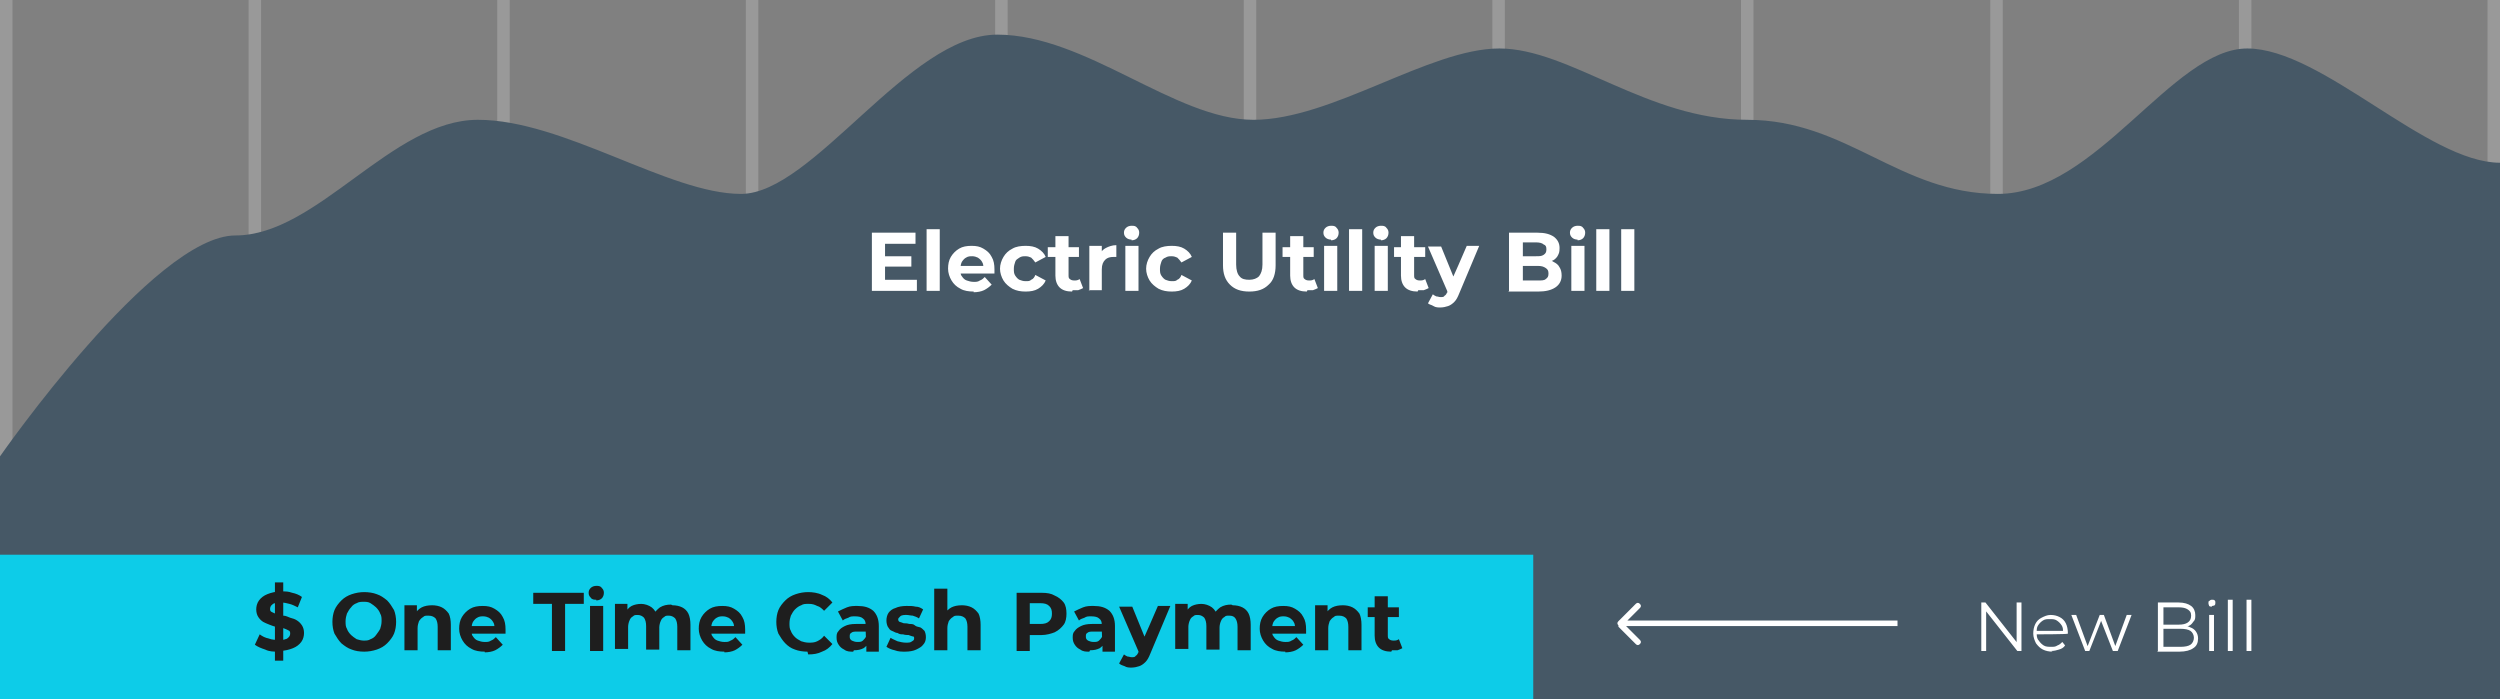<?xml version="1.0" encoding="UTF-8"?> <svg xmlns="http://www.w3.org/2000/svg" xmlns:xlink="http://www.w3.org/1999/xlink" id="Layer_1" version="1.1" viewBox="0 0 361 101"><rect x="0" y="0" width="361" height="101" fill="#808080" stroke="none"/><defs><style> .st0, .st1 { fill: #fff; } .st2 { fill: #1e1e1e; } .st3 { fill: none; } .st1 { fill-opacity: .2; } .st4 { fill: #0dcce8; } .st5 { fill: #465866; } .st6 { clip-path: url(#clippath); } </style><clipPath id="clippath"><rect class="st3" width="361" height="101"></rect></clipPath></defs><g class="st6"><g><path class="st1" d="M1.8,0H0v101h1.8V0Z"></path><path class="st1" d="M37.7,0h-1.8v101h1.8V0Z"></path><path class="st1" d="M73.6,0h-1.8v101h1.8V0Z"></path><path class="st1" d="M109.5,0h-1.8v101h1.8V0Z"></path><path class="st1" d="M145.5,0h-1.8v101h1.8V0Z"></path><path class="st1" d="M181.4,0h-1.8v101h1.8V0Z"></path><path class="st1" d="M217.3,0h-1.8v101h1.8V0Z"></path><path class="st1" d="M253.2,0h-1.8v101h1.8V0Z"></path><path class="st1" d="M289.2,0h-1.8v101h1.8V0Z"></path><path class="st1" d="M325.1,0h-1.8v101h1.8V0Z"></path><path class="st1" d="M361,0h-1.8v101h1.8V0Z"></path><path class="st5" d="M0,65.9s22.2-31.9,34-31.9,22.6-16.7,35-16.7,27.6,10.7,38,10.7,24.2-23,37-23,25.7,12.3,37,12.3,25.4-10.3,35.5-10.3,21.4,10.3,35.8,10.3,22,10.7,36.2,10.7,25.2-21,36-21,26,16.5,36.5,16.5v77.5H0v-35.1Z"></path><path class="st4" d="M221.4,80.1H0v20.9h221.4v-20.9Z"></path><path class="st0" d="M127.6,37h4v1.5h-4v-1.5ZM127.8,40.4h4.6v1.6h-6.5v-8.4h6.3v1.6h-4.4v5.3ZM133.8,42v-8.9h1.9v8.9h-1.9ZM140.6,42.1c-.7,0-1.4-.1-1.9-.4-.6-.3-1-.7-1.3-1.2-.3-.5-.5-1.1-.5-1.7s.1-1.2.4-1.7c.3-.5.7-.9,1.2-1.2.5-.3,1.1-.4,1.8-.4s1.2.1,1.7.4c.5.3.9.6,1.2,1.2.3.5.4,1.1.4,1.8s0,.2,0,.3c0,0,0,.2,0,.3h-5.2v-1.1h4.3l-.7.3c0-.3,0-.6-.2-.9-.1-.2-.3-.4-.6-.6-.2-.1-.5-.2-.8-.2s-.6,0-.9.2c-.2.1-.4.3-.6.6-.1.2-.2.5-.2.9v.3c0,.4,0,.7.2.9.2.3.4.5.7.6.3.1.6.2,1,.2s.6,0,.9-.2c.3-.1.5-.3.7-.5l1,1.1c-.3.3-.7.6-1.1.8-.4.2-1,.3-1.5.3ZM148.1,42.1c-.7,0-1.3-.1-1.9-.4-.5-.3-1-.7-1.3-1.2-.3-.5-.5-1.1-.5-1.7s.2-1.2.5-1.7c.3-.5.7-.9,1.3-1.2.5-.3,1.2-.4,1.9-.4s1.3.1,1.8.4c.5.3.9.7,1.1,1.2l-1.5.8c-.2-.3-.4-.5-.6-.7-.2-.1-.5-.2-.8-.2s-.6,0-.9.2-.5.3-.6.6c-.1.3-.2.6-.2,1s0,.7.2,1c.2.3.4.5.6.6.3.1.5.2.9.2s.6,0,.8-.2c.3-.1.5-.4.6-.7l1.5.8c-.2.5-.6.9-1.1,1.2-.5.3-1.1.4-1.8.4ZM154.8,42.1c-.8,0-1.4-.2-1.8-.6-.4-.4-.6-1-.6-1.7v-5.7h1.9v5.6c0,.3,0,.5.2.6.1.1.3.2.6.2s.5,0,.8-.2l.5,1.3c-.2.1-.4.2-.7.3-.3,0-.5,0-.8,0ZM151.3,37.1v-1.4h4.5v1.4h-4.5ZM157.3,42v-6.5h1.8v1.8l-.3-.5c.2-.5.5-.8.9-1,.4-.2.9-.4,1.5-.4v1.7c0,0-.2,0-.2,0,0,0-.1,0-.2,0-.5,0-.9.1-1.2.4-.3.3-.5.7-.5,1.4v3h-1.9ZM162.5,42v-6.5h1.9v6.5h-1.9ZM163.4,34.6c-.3,0-.6-.1-.8-.3-.2-.2-.3-.4-.3-.7s.1-.5.3-.7.5-.3.8-.3.6,0,.8.3c.2.2.3.4.3.7s-.1.6-.3.8c-.2.2-.5.3-.8.3ZM169.2,42.1c-.7,0-1.3-.1-1.9-.4-.5-.3-1-.7-1.3-1.2-.3-.5-.5-1.1-.5-1.7s.2-1.2.5-1.7c.3-.5.7-.9,1.3-1.2.5-.3,1.2-.4,1.9-.4s1.3.1,1.8.4c.5.3.9.7,1.1,1.2l-1.5.8c-.2-.3-.4-.5-.6-.7-.2-.1-.5-.2-.8-.2s-.6,0-.9.2c-.3.1-.5.3-.6.6-.1.3-.2.6-.2,1s0,.7.2,1c.2.3.4.5.6.6.3.1.5.2.9.2s.6,0,.8-.2c.3-.1.5-.4.6-.7l1.5.8c-.2.5-.6.9-1.1,1.2-.5.3-1.1.4-1.8.4ZM180.4,42.1c-1.2,0-2.1-.3-2.8-1-.7-.7-1-1.6-1-2.8v-4.7h1.9v4.6c0,.8.2,1.4.5,1.7.3.4.8.5,1.4.5s1.1-.2,1.4-.5c.3-.4.5-.9.5-1.7v-4.6h1.9v4.7c0,1.2-.3,2.2-1,2.8-.7.7-1.6,1-2.8,1ZM188.7,42.1c-.8,0-1.4-.2-1.8-.6-.4-.4-.6-1-.6-1.7v-5.7h1.9v5.6c0,.3,0,.5.2.6.1.1.3.2.6.2s.5,0,.8-.2l.5,1.3c-.2.1-.4.2-.7.3-.3,0-.5,0-.8,0ZM185.2,37.1v-1.4h4.5v1.4h-4.5ZM191.2,42v-6.5h1.9v6.5h-1.9ZM192.2,34.6c-.3,0-.6-.1-.8-.3-.2-.2-.3-.4-.3-.7s.1-.5.3-.7.5-.3.8-.3.6,0,.8.3c.2.2.3.4.3.7s-.1.6-.3.8c-.2.2-.5.3-.8.3ZM194.8,42v-8.9h1.9v8.9h-1.9ZM198.5,42v-6.5h1.9v6.5h-1.9ZM199.4,34.6c-.3,0-.6-.1-.8-.3-.2-.2-.3-.4-.3-.7s.1-.5.3-.7.5-.3.8-.3.6,0,.8.3c.2.2.3.4.3.7s-.1.6-.3.8c-.2.2-.5.3-.8.3ZM204.7,42.1c-.8,0-1.4-.2-1.8-.6-.4-.4-.6-1-.6-1.7v-5.7h1.9v5.6c0,.3,0,.5.2.6.1.1.3.2.6.2s.5,0,.8-.2l.5,1.3c-.2.1-.4.2-.7.3-.3,0-.5,0-.8,0ZM201.3,37.1v-1.4h4.5v1.4h-4.5ZM208,44.4c-.3,0-.7,0-1-.2s-.6-.2-.8-.4l.7-1.3c.1.1.3.2.5.3.2,0,.4.1.6.1.3,0,.5,0,.6-.2.2-.1.3-.3.4-.6l.3-.8v-.2c.1,0,2.5-5.6,2.5-5.6h1.8l-2.9,6.9c-.2.5-.4.9-.7,1.2-.3.3-.6.5-.9.6-.3.1-.7.2-1.1.2ZM209.1,42.3l-2.9-6.7h1.9l2.2,5.4-1.3,1.3ZM217.9,42v-8.4h4.1c1.1,0,1.8.2,2.4.6.5.4.8.9.8,1.6s-.1.8-.3,1.2c-.2.3-.5.6-.9.7-.4.2-.8.3-1.3.3l.2-.5c.5,0,1,0,1.4.3.4.2.7.4.9.8.2.3.3.7.3,1.2,0,.7-.3,1.3-.9,1.7-.6.4-1.4.6-2.5.6h-4.3ZM219.8,40.5h2.3c.5,0,.9,0,1.1-.2.3-.2.4-.4.4-.8s-.1-.6-.4-.8c-.3-.2-.6-.3-1.1-.3h-2.4v-1.4h2.1c.5,0,.8,0,1.1-.2.3-.2.4-.4.4-.8s-.1-.6-.4-.7c-.2-.2-.6-.3-1.1-.3h-1.9v5.5ZM226.9,42v-6.5h1.9v6.5h-1.9ZM227.8,34.6c-.3,0-.6-.1-.8-.3-.2-.2-.3-.4-.3-.7s.1-.5.3-.7.5-.3.8-.3.6,0,.8.3c.2.2.3.4.3.7s-.1.6-.3.8c-.2.2-.5.3-.8.3ZM230.5,42v-8.9h1.9v8.9h-1.9ZM234.1,42v-8.9h1.9v8.9h-1.9Z"></path><path class="st2" d="M39.7,95.4v-11.3h1.2v11.3h-1.2ZM40.2,94.1c-.7,0-1.3,0-1.9-.3-.6-.2-1.1-.4-1.5-.7l.7-1.5c.4.3.8.5,1.3.6.5.2,1,.2,1.5.2s.7,0,.9-.1c.2,0,.4-.2.5-.3.1-.1.2-.3.2-.5s0-.4-.3-.5c-.2-.1-.4-.2-.7-.3-.3,0-.6-.2-1-.2-.3,0-.7-.2-1-.3-.3-.1-.7-.3-.9-.4-.3-.2-.5-.4-.7-.7-.2-.3-.3-.7-.3-1.1s.1-.9.4-1.3c.3-.4.7-.7,1.2-.9.5-.2,1.2-.4,2-.4s1,0,1.6.2c.5.1,1,.3,1.4.6l-.6,1.5c-.4-.2-.8-.4-1.2-.5-.4-.1-.8-.2-1.2-.2s-.7,0-.9.1c-.2,0-.4.2-.5.3-.1.1-.2.3-.2.5s0,.4.3.5c.2.1.4.2.7.3.3,0,.6.2.9.2.4,0,.7.2,1,.3.4.1.7.2,1,.4s.5.4.7.7c.2.3.3.7.3,1.1s-.1.9-.4,1.3-.7.7-1.2.9c-.5.2-1.2.4-2,.4ZM52.6,94.1c-.7,0-1.3-.1-1.8-.3-.6-.2-1-.5-1.5-.9-.4-.4-.7-.9-1-1.4-.2-.5-.3-1.1-.3-1.7s.1-1.2.3-1.7c.2-.5.6-1,1-1.4.4-.4.9-.7,1.5-.9.6-.2,1.2-.3,1.8-.3s1.3.1,1.8.3c.6.2,1,.5,1.5.9.4.4.7.9,1,1.4.2.5.3,1.1.3,1.7s-.1,1.2-.3,1.7c-.2.5-.6,1-1,1.4-.4.4-.9.7-1.5.9-.6.2-1.2.3-1.8.3ZM52.5,92.5c.4,0,.7,0,1-.2.3-.1.6-.3.8-.6s.4-.5.6-.9c.1-.3.2-.7.2-1.1s0-.8-.2-1.1c-.1-.3-.3-.6-.6-.9-.2-.2-.5-.4-.8-.6s-.7-.2-1-.2-.7,0-1,.2c-.3.1-.6.3-.8.6-.2.2-.4.5-.6.9-.1.3-.2.7-.2,1.1s0,.8.2,1.1c.1.3.3.6.6.9.2.2.5.4.8.6.3.1.7.2,1,.2ZM62.4,87.4c.5,0,1,.1,1.4.3.4.2.7.5,1,.9.2.4.3,1,.3,1.6v3.7h-1.9v-3.4c0-.5-.1-.9-.3-1.2-.2-.2-.5-.4-1-.4s-.6,0-.8.2c-.2.1-.4.3-.6.6-.1.3-.2.6-.2,1v3.2h-1.9v-6.5h1.8v1.8l-.3-.5c.2-.4.6-.8,1-1,.4-.2.9-.3,1.5-.3ZM70,94.1c-.7,0-1.4-.1-1.9-.4-.6-.3-1-.7-1.3-1.2-.3-.5-.5-1.1-.5-1.7s.1-1.2.4-1.7c.3-.5.7-.9,1.2-1.2.5-.3,1.1-.4,1.8-.4s1.2.1,1.7.4c.5.3.9.6,1.2,1.2.3.5.4,1.1.4,1.8s0,.2,0,.3c0,0,0,.2,0,.3h-5.2v-1.1h4.3l-.7.3c0-.3,0-.6-.2-.9s-.3-.4-.6-.6c-.2-.1-.5-.2-.8-.2s-.6,0-.9.2c-.2.1-.4.3-.6.6-.1.2-.2.5-.2.9v.3c0,.4,0,.7.2.9.2.3.4.5.7.6.3.1.6.2,1,.2s.6,0,.9-.2c.3-.1.5-.3.7-.5l1,1.1c-.3.3-.7.6-1.1.8-.4.2-1,.3-1.5.3ZM79.7,94v-6.8h-2.7v-1.6h7.3v1.6h-2.7v6.8h-1.9ZM85.2,94v-6.5h1.9v6.5h-1.9ZM86.1,86.6c-.3,0-.6,0-.8-.3-.2-.2-.3-.4-.3-.7s.1-.5.3-.7c.2-.2.5-.3.8-.3s.6,0,.8.3c.2.2.3.4.3.7s-.1.6-.3.8c-.2.2-.5.3-.8.3ZM97.1,87.4c.5,0,1,.1,1.4.3.4.2.7.5.9.9.2.4.3,1,.3,1.6v3.7h-1.9v-3.4c0-.5-.1-.9-.3-1.2-.2-.2-.5-.4-.9-.4s-.5,0-.7.2c-.2.1-.4.3-.5.6-.1.2-.2.6-.2.9v3.2h-1.9v-3.4c0-.5-.1-.9-.3-1.2-.2-.2-.5-.4-.9-.4s-.5,0-.7.2c-.2.1-.4.3-.5.6-.1.2-.2.6-.2.9v3.2h-1.9v-6.5h1.8v1.8l-.3-.5c.2-.4.5-.8.9-1,.4-.2.9-.3,1.4-.3s1.1.2,1.5.5c.4.3.7.8.9,1.4l-.7-.2c.2-.5.6-.9,1-1.2.5-.3,1-.4,1.6-.4ZM104.6,94.1c-.7,0-1.4-.1-1.9-.4-.6-.3-1-.7-1.3-1.2-.3-.5-.5-1.1-.5-1.7s.1-1.2.4-1.7c.3-.5.7-.9,1.2-1.2.5-.3,1.1-.4,1.8-.4s1.2.1,1.7.4c.5.3.9.6,1.2,1.2.3.5.4,1.1.4,1.8s0,.2,0,.3c0,0,0,.2,0,.3h-5.2v-1.1h4.3l-.7.3c0-.3,0-.6-.2-.9s-.3-.4-.6-.6c-.2-.1-.5-.2-.8-.2s-.6,0-.9.2c-.2.1-.4.3-.6.6-.1.2-.2.5-.2.9v.3c0,.4,0,.7.2.9.2.3.4.5.7.6.3.1.6.2,1,.2s.6,0,.9-.2c.3-.1.5-.3.7-.5l1,1.1c-.3.3-.7.6-1.1.8-.4.2-1,.3-1.5.3ZM116.6,94.1c-.6,0-1.3-.1-1.8-.3-.6-.2-1-.5-1.4-.9s-.7-.9-1-1.4c-.2-.5-.3-1.1-.3-1.7s.1-1.2.3-1.7c.2-.5.6-1,1-1.4.4-.4.9-.7,1.5-.9.6-.2,1.2-.3,1.8-.3s1.4.1,2,.4c.6.2,1.1.6,1.5,1.1l-1.2,1.2c-.3-.3-.6-.6-1-.7-.4-.2-.7-.3-1.2-.3s-.8,0-1.1.2c-.3.1-.6.3-.9.6-.2.2-.4.5-.6.9-.1.3-.2.7-.2,1.1s0,.8.2,1.1c.1.3.3.6.6.9.2.2.5.4.9.6.3.1.7.2,1.1.2s.8,0,1.2-.2c.4-.2.7-.4,1-.8l1.2,1.2c-.4.5-.9.9-1.5,1.1-.6.3-1.2.4-2,.4ZM125.1,94v-1.5c-.1,0-.1-2.3-.1-2.3,0-.4-.1-.7-.4-.9-.2-.2-.6-.3-1.1-.3s-.7,0-1,.2c-.3.1-.6.2-.8.4l-.7-1.3c.4-.2.8-.4,1.3-.6s1-.2,1.5-.2c1,0,1.7.2,2.3.7.5.5.8,1.2.8,2.2v3.7h-1.8ZM123.2,94.1c-.5,0-.9,0-1.3-.3-.4-.2-.6-.4-.8-.7-.2-.3-.3-.6-.3-1s0-.7.3-1c.2-.3.5-.5.9-.7.4-.2.9-.3,1.6-.3h1.7v1.1h-1.5c-.4,0-.7,0-.9.2-.2.1-.2.3-.2.5s0,.4.3.6c.2.1.5.2.8.2s.6,0,.8-.2c.2-.2.4-.4.5-.7l.3.9c-.1.4-.4.7-.7.9-.4.2-.8.3-1.4.3ZM130.8,94.1c-.6,0-1.1,0-1.6-.2-.5-.1-.9-.3-1.2-.5l.6-1.3c.3.2.6.3,1,.5.4.1.8.2,1.2.2s.7,0,.9-.2c.2-.1.3-.2.3-.4s0-.3-.2-.3c-.1,0-.3-.1-.6-.2-.2,0-.5,0-.8-.1-.3,0-.5,0-.8-.2-.3,0-.5-.2-.8-.3s-.4-.3-.6-.6c-.1-.2-.2-.5-.2-.9s.1-.8.3-1.1c.2-.3.6-.6,1-.7.4-.2,1-.3,1.6-.3s.9,0,1.3.1c.5,0,.8.2,1.1.4l-.6,1.3c-.3-.2-.6-.3-.9-.4-.3,0-.6-.1-.9-.1s-.7,0-.9.2-.3.3-.3.4,0,.3.2.4c.1,0,.3.1.6.2.2,0,.5,0,.8.1.3,0,.6,0,.8.2s.5.2.8.3c.2.1.4.3.6.5.1.2.2.5.2.9s-.1.8-.4,1.1c-.2.3-.6.5-1,.7-.4.2-1,.3-1.6.3ZM138.9,87.4c.5,0,1,.1,1.4.3.4.2.7.5,1,.9.2.4.3,1,.3,1.6v3.7h-1.9v-3.4c0-.5-.1-.9-.3-1.2-.2-.2-.5-.4-1-.4s-.6,0-.8.2c-.2.1-.4.3-.6.6-.1.3-.2.6-.2,1v3.2h-1.9v-8.9h1.9v4.2l-.4-.5c.2-.4.6-.8,1-1,.4-.2.9-.3,1.5-.3ZM146.8,94v-8.4h3.6c.8,0,1.4.1,1.9.4.5.2,1,.6,1.3,1s.4,1,.4,1.6-.1,1.2-.4,1.6-.7.8-1.3,1.1c-.5.2-1.2.4-1.9.4h-2.6l.9-.9v3.2h-1.9ZM148.7,91l-.9-.9h2.4c.6,0,1-.1,1.3-.4.3-.3.4-.6.4-1.1s-.1-.8-.4-1.1c-.3-.3-.7-.4-1.3-.4h-2.4l.9-.9v4.8ZM159.2,94v-1.5c-.1,0-.1-2.3-.1-2.3,0-.4-.1-.7-.4-.9-.2-.2-.6-.3-1.1-.3s-.7,0-1,.2c-.3.1-.6.2-.8.4l-.7-1.3c.4-.2.8-.4,1.3-.6s1-.2,1.5-.2c1,0,1.7.2,2.3.7.5.5.8,1.2.8,2.2v3.7h-1.8ZM157.3,94.1c-.5,0-.9,0-1.3-.3-.4-.2-.6-.4-.8-.7-.2-.3-.3-.6-.3-1s0-.7.3-1c.2-.3.5-.5.9-.7.4-.2.9-.3,1.6-.3h1.7v1.1h-1.5c-.4,0-.7,0-.9.2-.2.1-.2.3-.2.5s0,.4.3.6c.2.1.5.2.8.2s.6,0,.8-.2c.2-.2.4-.4.5-.7l.3.9c-.1.4-.4.7-.7.9-.4.2-.8.3-1.4.3ZM163.4,96.4c-.3,0-.7,0-1-.2-.3-.1-.6-.2-.8-.4l.7-1.3c.1.1.3.2.5.3.2,0,.4.1.6.1.3,0,.5,0,.6-.2.2-.1.3-.3.4-.6l.3-.8v-.2c.1,0,2.5-5.6,2.5-5.6h1.8l-2.9,6.9c-.2.5-.4.9-.7,1.2-.3.3-.6.5-.9.6-.3.1-.7.2-1.1.2ZM164.5,94.3l-2.9-6.7h1.9l2.2,5.4-1.3,1.3ZM178,87.4c.5,0,1,.1,1.4.3.4.2.7.5.9.9.2.4.3,1,.3,1.6v3.7h-1.9v-3.4c0-.5-.1-.9-.3-1.2s-.5-.4-.9-.4-.5,0-.7.2c-.2.1-.4.3-.5.6-.1.2-.2.6-.2.9v3.2h-1.9v-3.4c0-.5-.1-.9-.3-1.2-.2-.2-.5-.4-.9-.4s-.5,0-.7.2c-.2.1-.4.3-.5.6-.1.2-.2.6-.2.9v3.2h-1.9v-6.5h1.8v1.8l-.3-.5c.2-.4.5-.8.9-1,.4-.2.9-.3,1.4-.3s1.1.2,1.5.5c.4.3.7.8.9,1.4l-.7-.2c.2-.5.6-.9,1-1.2.5-.3,1-.4,1.6-.4ZM185.6,94.1c-.7,0-1.4-.1-1.9-.4-.6-.3-1-.7-1.3-1.2-.3-.5-.5-1.1-.5-1.7s.1-1.2.4-1.7c.3-.5.7-.9,1.2-1.2.5-.3,1.1-.4,1.8-.4s1.2.1,1.7.4c.5.3.9.6,1.2,1.2.3.5.4,1.1.4,1.8s0,.2,0,.3c0,0,0,.2,0,.3h-5.2v-1.1h4.3l-.7.3c0-.3,0-.6-.2-.9-.1-.2-.3-.4-.6-.6-.2-.1-.5-.2-.8-.2s-.6,0-.9.2c-.2.1-.4.3-.6.6-.1.2-.2.5-.2.9v.3c0,.4,0,.7.2.9.2.3.4.5.7.6.3.1.6.2,1,.2s.6,0,.9-.2c.3-.1.5-.3.7-.5l1,1.1c-.3.3-.7.6-1.1.8-.4.2-1,.3-1.5.3ZM193.9,87.4c.5,0,1,.1,1.4.3.4.2.7.5,1,.9.2.4.3,1,.3,1.6v3.7h-1.9v-3.4c0-.5-.1-.9-.3-1.2-.2-.2-.5-.4-1-.4s-.6,0-.8.2c-.2.1-.4.3-.6.6-.1.3-.2.6-.2,1v3.2h-1.9v-6.5h1.8v1.8l-.3-.5c.2-.4.6-.8,1-1,.4-.2.9-.3,1.5-.3ZM200.9,94.1c-.8,0-1.4-.2-1.8-.6-.4-.4-.6-1-.6-1.7v-5.7h1.9v5.6c0,.3,0,.5.2.6.1.1.3.2.6.2s.5,0,.8-.2l.5,1.3c-.2.1-.4.2-.7.3-.3,0-.5,0-.8,0ZM197.5,89.1v-1.4h4.5v1.4h-4.5Z"></path><path class="st0" d="M286.1,94v-7h.6l4.8,6.1h-.3v-6.1h.7v7h-.6l-4.8-6.1h.3v6.1h-.7ZM296.4,94.1c-.5,0-1-.1-1.4-.3-.4-.2-.7-.5-1-.9-.2-.4-.4-.9-.4-1.4s.1-1,.3-1.4c.2-.4.5-.7.9-.9.4-.2.8-.4,1.3-.4s.9.1,1.3.3c.4.2.7.5.9.9.2.4.3.9.3,1.4s0,0,0,.1h0c0,.1-4.6.1-4.6.1v-.5h4.2l-.3.2c0-.4,0-.7-.2-1-.2-.3-.4-.5-.7-.7-.3-.2-.6-.2-1-.2s-.7,0-1,.2c-.3.2-.5.4-.7.7-.2.3-.2.6-.2,1h0c0,.5,0,.9.3,1.2.2.3.4.5.7.7.3.2.7.2,1.1.2s.6,0,.9-.2c.3-.1.5-.3.7-.5l.4.5c-.2.3-.5.5-.9.6-.3.1-.7.2-1.1.2ZM301.1,94l-2-5.2h.7l1.8,4.9h-.3l1.9-4.9h.6l1.8,4.9h-.3l1.8-4.9h.7l-2,5.2h-.7l-1.8-4.6h.2l-1.8,4.6h-.7ZM311.6,94v-7h3c.8,0,1.4.2,1.8.5.4.3.6.8.6,1.3s0,.7-.3,1c-.2.3-.4.5-.7.6-.3.1-.6.2-1,.2l.2-.2c.4,0,.8,0,1.1.2.3.1.6.3.8.6.2.3.3.6.3,1,0,.6-.2,1.1-.7,1.4-.4.3-1.1.5-2,.5h-3.2ZM312.4,93.4h2.5c.6,0,1.1-.1,1.4-.3.3-.2.5-.6.5-1s-.2-.8-.5-1c-.3-.2-.8-.3-1.4-.3h-2.6v-.6h2.3c.6,0,1-.1,1.3-.3.3-.2.5-.5.5-1s-.2-.7-.5-.9c-.3-.2-.7-.3-1.3-.3h-2.2v5.8ZM319,94v-5.2h.7v5.2h-.7ZM319.4,87.6c-.1,0-.3,0-.4-.1,0-.1-.1-.2-.1-.4s0-.3.1-.3c.1-.1.2-.2.4-.2s.3,0,.4.1.1.2.1.3,0,.3-.1.4c0,0-.2.1-.4.1ZM321.7,94v-7.4h.7v7.4h-.7ZM324.4,94v-7.4h.7v7.4h-.7Z"></path><path class="st0" d="M233.7,90.3c-.2-.2-.2-.4,0-.6l2.5-2.5c.2-.2.4-.2.6,0,.2.2.2.4,0,.6l-2.3,2.3,2.3,2.3c.2.2.2.4,0,.6-.2.2-.4.2-.6,0l-2.5-2.5ZM274,90.4h-40v-.8h40v.8Z"></path></g></g></svg> 
